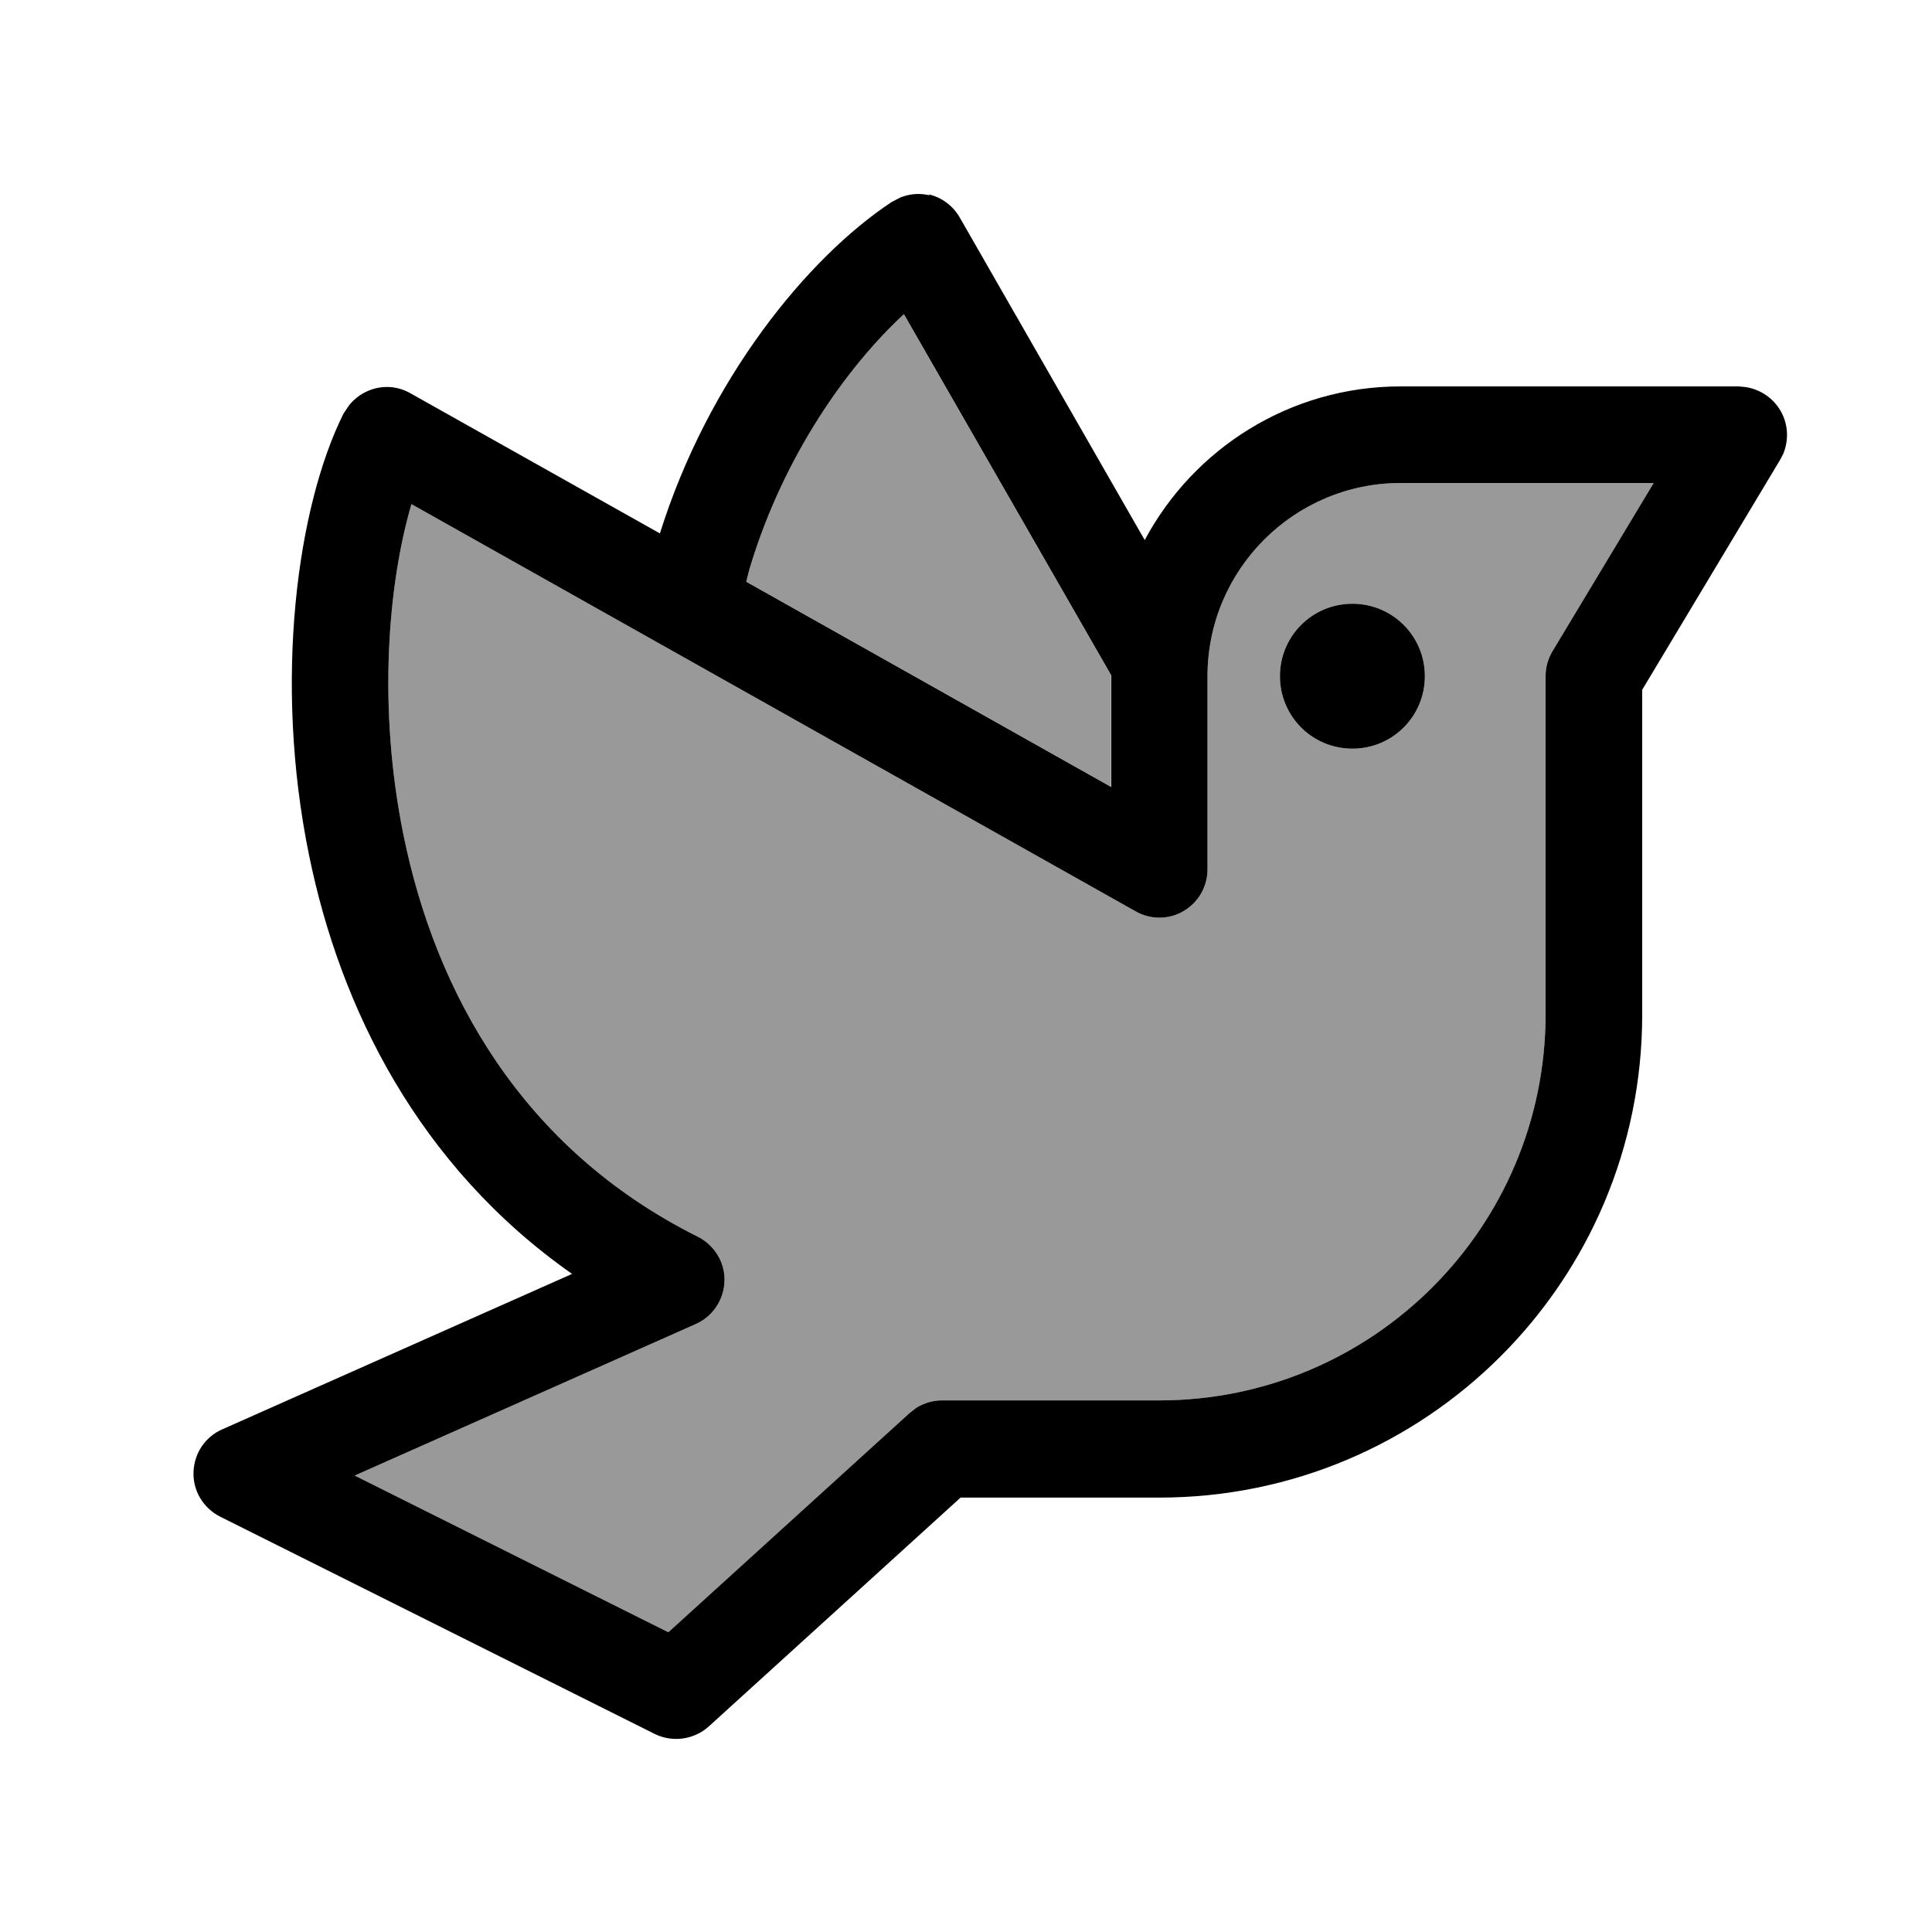 <svg xmlns="http://www.w3.org/2000/svg" viewBox="0 0 640 640"><!--! Font Awesome Pro 7.1.0 by @fontawesome - https://fontawesome.com License - https://fontawesome.com/license (Commercial License) Copyright 2025 Fonticons, Inc. --><path opacity=".4" fill="currentColor" d="M117.5 488.8L221.4 540.7L301.3 468.1L303.6 466.3C306.1 464.8 309 463.9 312 463.9L384 463.9C454.7 463.9 512 406.6 512 335.9L512 223.9C512 221 512.8 218.2 514.3 215.7L547.8 160L464 160C428.7 160 400 188.7 400 224L400 288C400 293.7 397 298.9 392.1 301.8C387.2 304.7 381.1 304.7 376.2 301.9L136.3 167C128.6 193.2 125 234.2 133.7 276.8C144.3 328.7 172.7 380.5 231.2 409.7C236.7 412.5 240.2 418.2 240 424.4C239.8 430.6 236.1 436.1 230.5 438.6L117.5 488.8zM247.1 192.6L368 260.6L368 223.6L299.4 104.1C280.5 121.6 259.8 150.9 248.7 187.1C248.1 188.9 247.7 190.8 247.2 192.7zM472 224C472 237.3 461.3 248 448 248C434.7 248 424 237.3 424 224C424 210.7 434.7 200 448 200C461.3 200 472 210.7 472 224z"/><path fill="currentColor" d="M307.7 64.4C312 65.4 315.7 68.2 317.9 72L379.2 178.9C395.4 148.6 427.3 128 464 128L576 128L578.1 128.2C583 128.9 587.4 131.8 589.9 136.2C592.4 140.6 592.6 145.8 590.7 150.4L589.7 152.3L544 228.5L544 336.1C544 424.5 472.4 496.1 384 496.1L318.2 496.1L234.8 571.9C229.9 576.3 222.8 577.3 216.9 574.4L72.9 502.4C67.4 499.6 63.9 493.9 64.1 487.7C64.3 481.5 67.9 476 73.6 473.5L189.5 422C138.5 386.2 112.7 333.8 102.4 283.4C90.5 225.4 98.5 167.6 113.8 137L115.6 134.3C117.6 131.8 120.3 129.9 123.5 128.9C127.7 127.6 132.2 128.1 136 130.3L218.6 176.7C234.6 125.7 267.4 85.4 295.4 66.9L298.3 65.4C301.3 64.2 304.7 63.9 307.9 64.7zM464 160C428.7 160 400 188.7 400 224L400 288C400 293.7 397 298.9 392.1 301.8C387.2 304.7 381.1 304.7 376.2 301.9L136.3 167C128.6 193.2 125 234.2 133.7 276.8C144.3 328.7 172.7 380.5 231.2 409.7C236.7 412.5 240.2 418.2 240 424.4C239.8 430.6 236.1 436.1 230.5 438.6L117.5 488.8L221.4 540.7L301.3 468.1L303.6 466.3C306.1 464.8 309 463.9 312 463.9L384 463.9C454.7 463.9 512 406.6 512 335.9L512 223.9C512 221 512.8 218.2 514.3 215.7L547.8 160L464 160zM299.4 104.1C280.5 121.6 259.8 150.9 248.7 187.1C248.1 188.9 247.7 190.8 247.2 192.7L368.1 260.7L368.1 223.7L299.5 104.2zM448 248C434.7 248 424 237.3 424 224C424 210.7 434.7 200 448 200C461.3 200 472 210.7 472 224C472 237.3 461.3 248 448 248z"/></svg>
